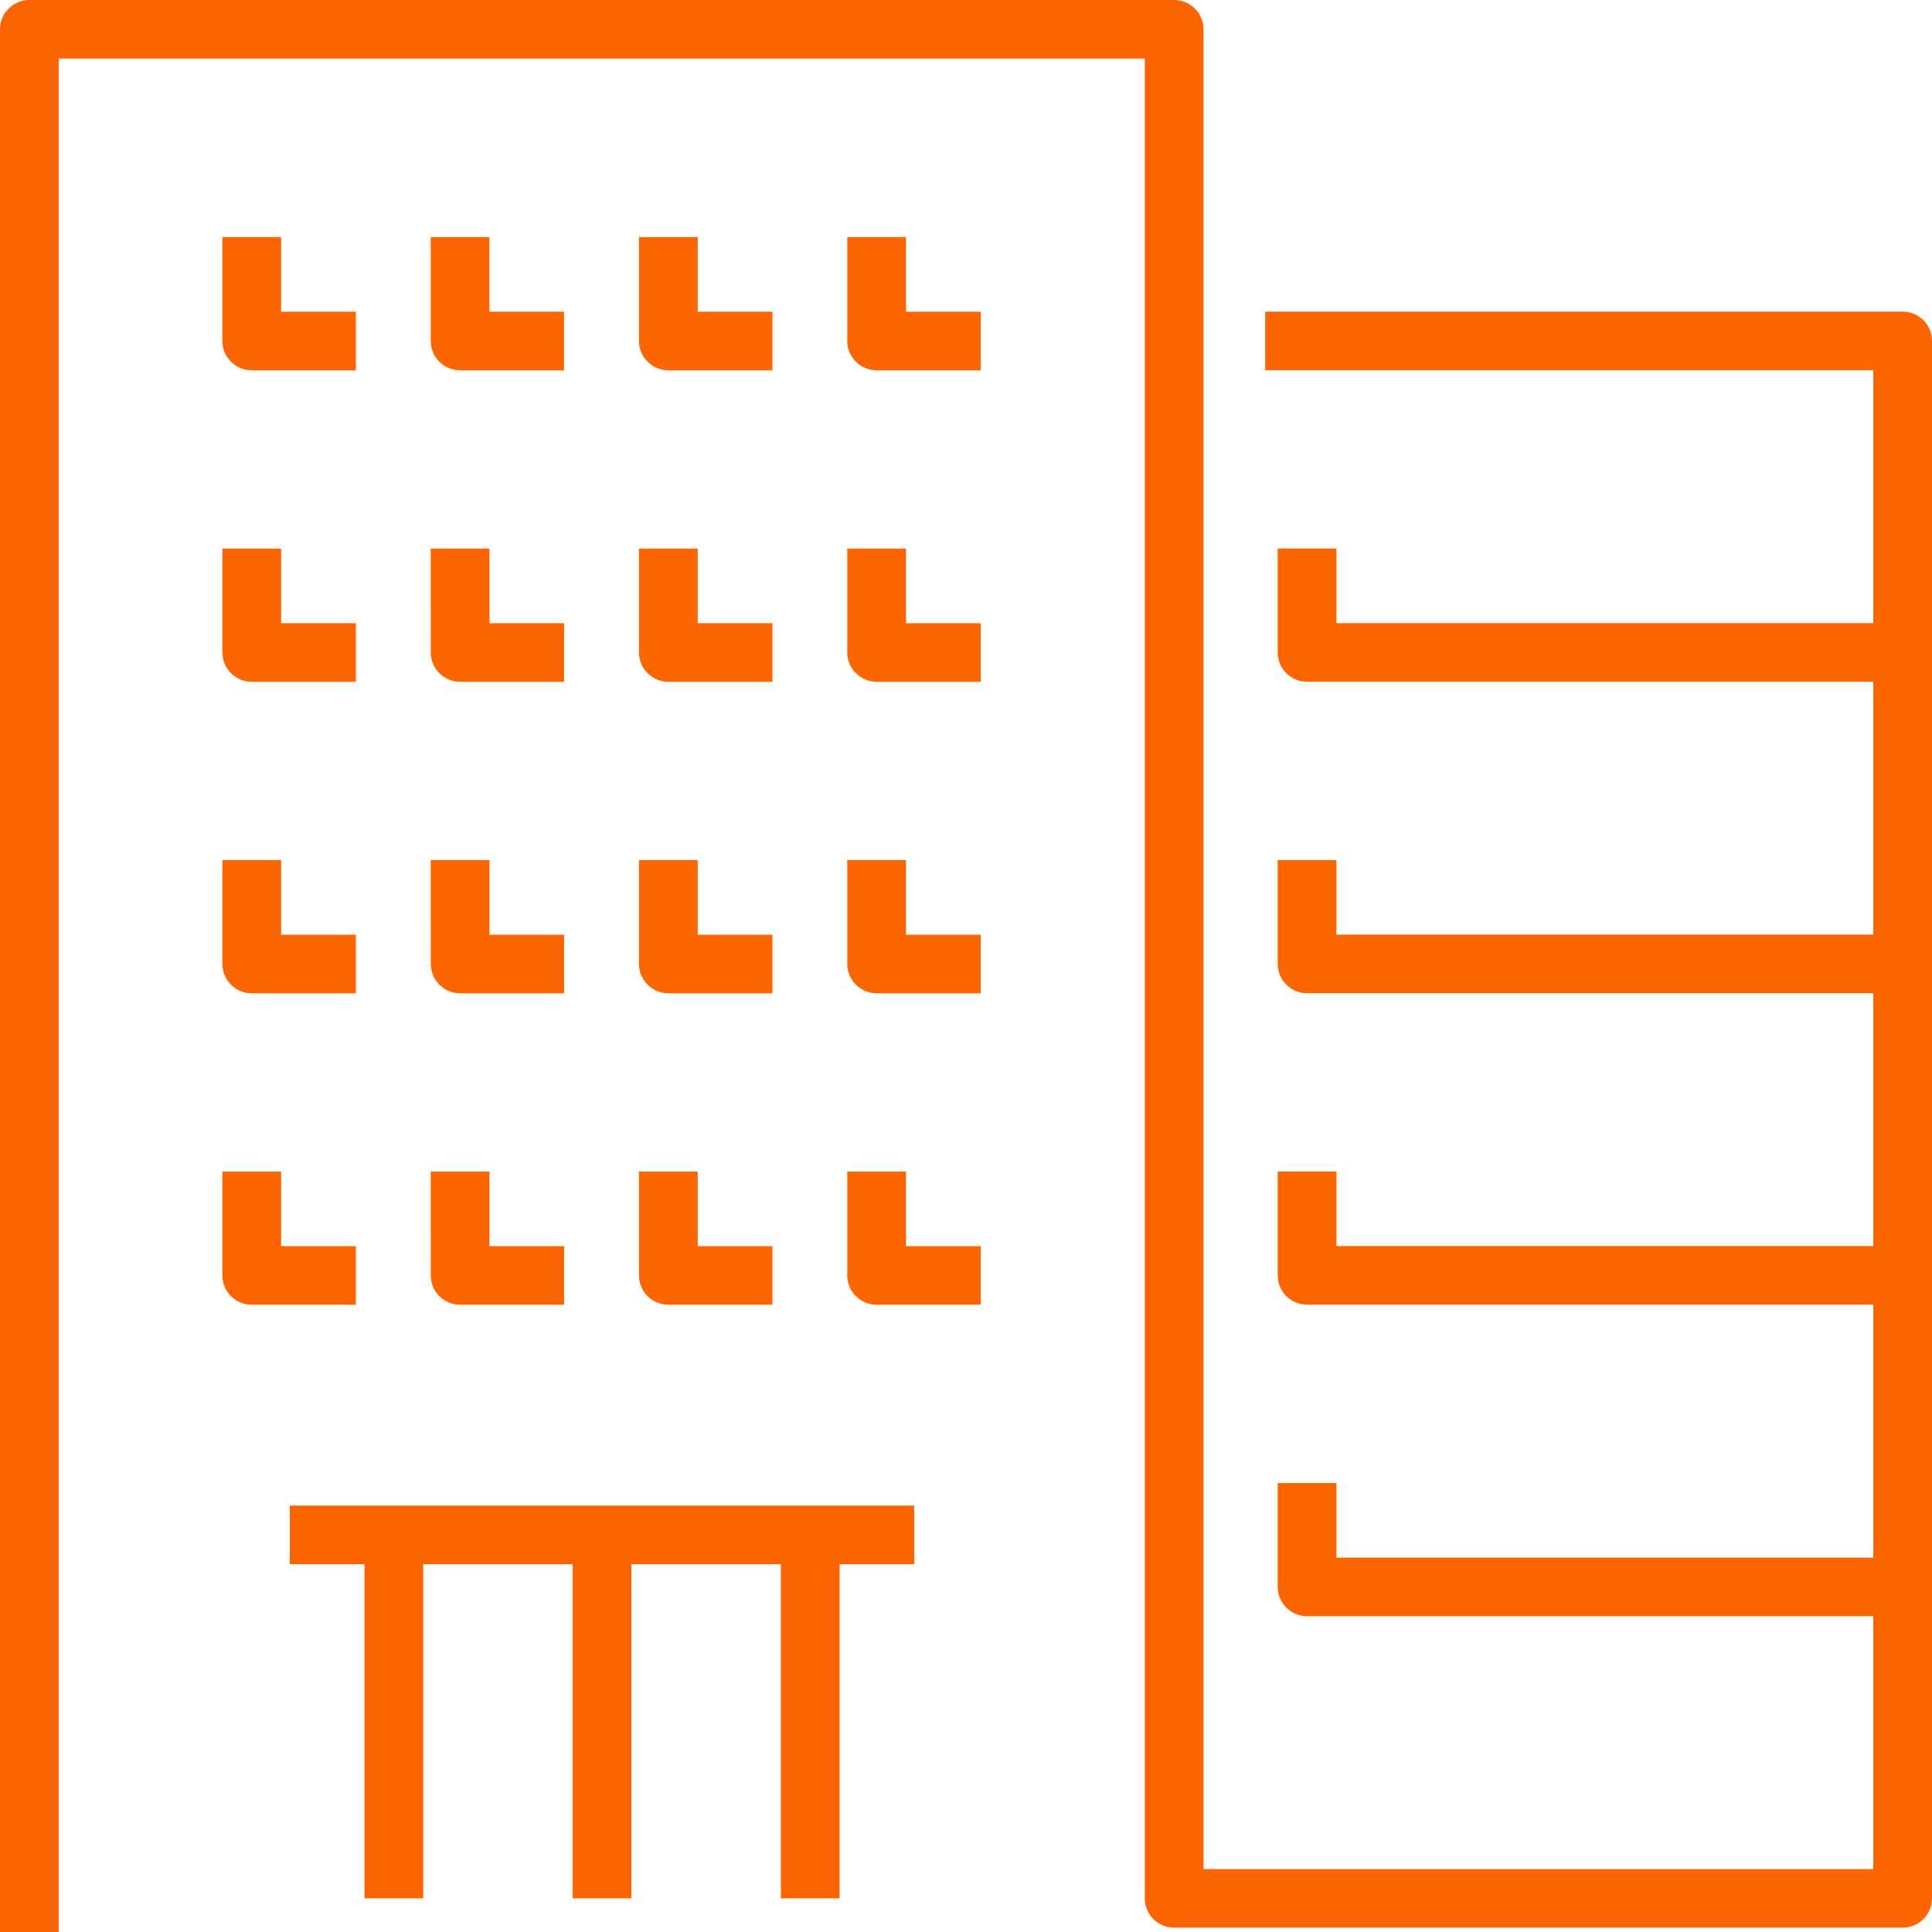 <svg width="30" height="30" viewBox="0 0 30 30" fill="none" xmlns="http://www.w3.org/2000/svg">
<path d="M29.544 4.839H19.646V5.749H29.088V9.676H20.752V8.518H19.84V10.131C19.84 10.252 19.888 10.367 19.973 10.453C20.059 10.538 20.175 10.586 20.296 10.586H29.088V14.513H20.752V13.356H19.84V14.968C19.84 15.088 19.888 15.204 19.973 15.289C20.059 15.375 20.175 15.423 20.296 15.423H29.088V19.349H20.752V18.191H19.84V19.804C19.84 19.925 19.888 20.041 19.973 20.126C20.059 20.211 20.175 20.259 20.296 20.259H29.088V24.186H20.752V23.028H19.84V24.641C19.84 24.762 19.888 24.878 19.973 24.963C20.059 25.048 20.175 25.096 20.296 25.096H29.088V29.023H18.688V0.455C18.688 0.334 18.64 0.219 18.554 0.133C18.469 0.048 18.353 0 18.232 0H0.456C0.335 0 0.219 0.048 0.134 0.133C0.048 0.219 0 0.334 0 0.455V30H0.912V0.91H17.776V29.478C17.776 29.599 17.824 29.714 17.909 29.8C17.995 29.885 18.111 29.933 18.232 29.933H29.544C29.665 29.933 29.781 29.885 29.866 29.8C29.952 29.714 30 29.599 30 29.478V5.294C30 5.173 29.952 5.058 29.866 4.972C29.781 4.887 29.665 4.839 29.544 4.839Z" fill="#FD6500"/>
<path d="M4.5 24.289H5.66V29.477H6.572V24.289H8.892V29.477H9.804V24.289H12.125V29.477H13.037V24.289H14.196V23.379H4.5V24.289Z" fill="#FD6500"/>
<path d="M3.453 3.682V5.295C3.453 5.415 3.501 5.531 3.587 5.616C3.672 5.702 3.788 5.75 3.909 5.75H5.526V4.84H4.365V3.682H3.453Z" fill="#FD6500"/>
<path d="M6.688 3.682V5.295C6.688 5.415 6.736 5.531 6.821 5.616C6.907 5.702 7.023 5.75 7.144 5.75H8.758V4.84H7.599V3.682H6.688Z" fill="#FD6500"/>
<path d="M9.922 3.682V5.295C9.922 5.415 9.97 5.531 10.056 5.616C10.141 5.702 10.257 5.75 10.378 5.75H11.994V4.84H10.834V3.682H9.922Z" fill="#FD6500"/>
<path d="M14.068 3.682H13.156V5.295C13.156 5.415 13.204 5.531 13.29 5.616C13.375 5.702 13.491 5.75 13.612 5.75H15.228V4.84H14.068V3.682Z" fill="#FD6500"/>
<path d="M3.453 10.132C3.453 10.252 3.501 10.368 3.587 10.453C3.672 10.539 3.788 10.587 3.909 10.587H5.526V9.677H4.365V8.519H3.453V10.132Z" fill="#FD6500"/>
<path d="M6.689 10.132C6.689 10.252 6.737 10.368 6.822 10.453C6.908 10.539 7.024 10.587 7.145 10.587H8.759V9.677H7.6V8.519H6.688L6.689 10.132Z" fill="#FD6500"/>
<path d="M9.922 10.132C9.922 10.252 9.97 10.368 10.056 10.453C10.141 10.539 10.257 10.587 10.378 10.587H11.994V9.677H10.834V8.519H9.922V10.132Z" fill="#FD6500"/>
<path d="M14.068 8.519H13.156V10.132C13.156 10.252 13.204 10.368 13.29 10.453C13.375 10.539 13.491 10.587 13.612 10.587H15.228V9.677H14.068V8.519Z" fill="#FD6500"/>
<path d="M3.453 14.969C3.453 15.089 3.501 15.205 3.587 15.29C3.672 15.376 3.788 15.424 3.909 15.424H5.526V14.514H4.365V13.355H3.453V14.969Z" fill="#FD6500"/>
<path d="M6.689 14.969C6.689 15.089 6.737 15.205 6.822 15.29C6.908 15.376 7.024 15.424 7.145 15.424H8.759V14.514H7.6V13.355H6.688L6.689 14.969Z" fill="#FD6500"/>
<path d="M9.922 14.969C9.922 15.089 9.97 15.205 10.056 15.29C10.141 15.376 10.257 15.424 10.378 15.424H11.994V14.514H10.834V13.355H9.922V14.969Z" fill="#FD6500"/>
<path d="M14.068 13.355H13.156V14.969C13.156 15.089 13.204 15.205 13.29 15.29C13.375 15.376 13.491 15.424 13.612 15.424H15.228V14.514H14.068V13.355Z" fill="#FD6500"/>
<path d="M5.526 19.35H4.365V18.192H3.453V19.805C3.453 19.926 3.501 20.042 3.587 20.127C3.672 20.212 3.788 20.26 3.909 20.26H5.526V19.35Z" fill="#FD6500"/>
<path d="M6.689 19.805C6.689 19.926 6.737 20.042 6.822 20.127C6.908 20.212 7.024 20.26 7.145 20.26H8.759V19.35H7.6V18.192H6.688L6.689 19.805Z" fill="#FD6500"/>
<path d="M9.922 19.805C9.922 19.926 9.97 20.042 10.056 20.127C10.141 20.212 10.257 20.26 10.378 20.26H11.994V19.35H10.834V18.192H9.922V19.805Z" fill="#FD6500"/>
<path d="M14.068 18.192H13.156V19.805C13.156 19.926 13.204 20.042 13.29 20.127C13.375 20.212 13.491 20.26 13.612 20.26H15.228V19.35H14.068V18.192Z" fill="#FD6500"/>
</svg>
